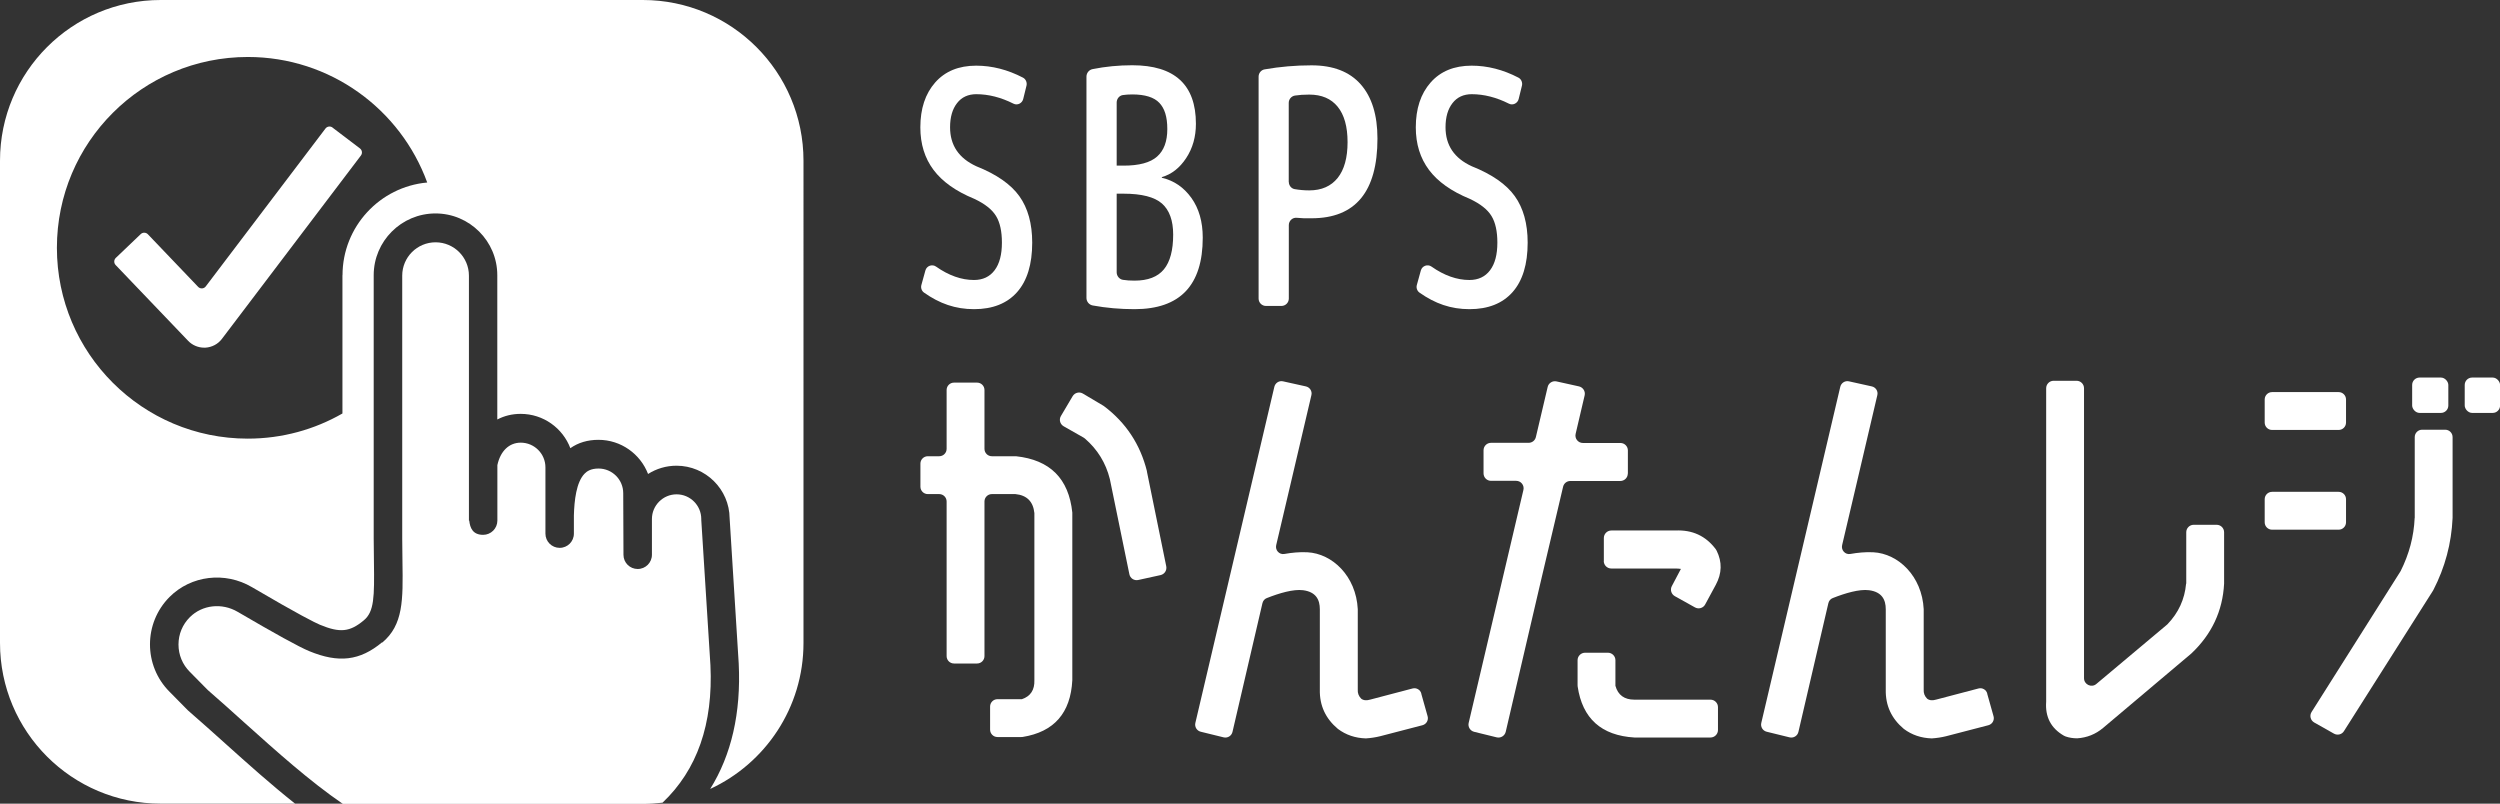 <?xml version="1.0" encoding="UTF-8"?><svg id="_レイヤー_2" xmlns="http://www.w3.org/2000/svg" viewBox="0 0 311.08 100"><rect x="0" y="0" width="311.08" height="100" fill="#333333" stroke="none"/><defs><style>.cls-1{fill:#fff;}</style></defs><g id="mark"><path class="cls-1" d="M47.55,79.92c-2.77,2.3-5.4,2.62-9.08,1.1,0,0,0,0,0,0-1.24-.51-4.23-2.16-8.9-4.89-1.96-1.15-4.41-.87-5.95.67-.91.91-1.41,2.11-1.41,3.4s.5,2.49,1.41,3.4l2.23,2.26c1.53,1.33,3.05,2.69,4.52,4.02,4.16,3.73,8.14,7.3,12.29,10.15h37.34c.83,0,1.64-.06,2.44-.15,4.31-4.08,6.31-9.8,5.96-17.11l-1.14-18.08s0-.07,0-.11c0-1.69-1.38-3.07-3.07-3.07s-3.07,1.38-3.07,3.07v4.45c0,.98-.79,1.77-1.77,1.77h0c-.98,0-1.77-.79-1.77-1.76l-.03-7.67c0-1.7-1.38-3.07-3.07-3.07-.99,0-1.46.36-1.73.63-1.05,1.06-1.29,3.38-1.34,5.21v2.26c0,.98-.79,1.77-1.77,1.77s-1.77-.79-1.77-1.77c0-.18,0-.38,0-.6,0-.52-.01-1.13,0-1.79v-5.86c0-1.69-1.38-3.07-3.07-3.07-1.45,0-2.53,1.04-2.91,2.79v6.91c0,.47-.19.92-.52,1.25s-.78.52-1.25.52h0c-1.27,0-1.63-.83-1.73-1.77h-.04v-7.08s0-.02,0-.03v-23.37c0-2.29-1.86-4.15-4.15-4.15s-4.15,1.86-4.15,4.15v32.71c0,1.05.02,2.02.03,2.91.07,4.72.12,7.84-2.53,10.05Z"/><path class="cls-1" d="M80,0H20C8.95,0,0,8.95,0,20v60c0,11.05,8.95,20,20,20h16.72c-2.98-2.36-5.88-4.96-8.72-7.51-1.48-1.33-3.01-2.7-4.53-4.02-.03-.03-.07-.06-.1-.09l-2.27-2.3c-3.25-3.25-3.25-8.54,0-11.8,2.68-2.68,6.9-3.19,10.25-1.22,5.93,3.48,7.85,4.42,8.46,4.68,2.49,1.03,3.71.91,5.46-.55,1.3-1.08,1.32-2.9,1.26-7.27-.01-.91-.03-1.89-.03-2.96v-32.71c0-4.24,3.45-7.69,7.69-7.69s7.69,3.45,7.69,7.69v17.95c.87-.46,1.85-.7,2.91-.7,2.82,0,5.23,1.77,6.18,4.27.98-.69,2.15-1.04,3.5-1.04,2.81,0,5.22,1.77,6.17,4.25,1.02-.65,2.24-1.03,3.54-1.03,3.62,0,6.58,2.93,6.61,6.55l1.13,18.06c.3,6.15-.91,11.38-3.55,15.61,6.85-3.17,11.61-10.11,11.61-18.15V20c0-11.05-8.95-20-20-20ZM42.61,34.24v17.21c-3.47,1.99-7.49,3.13-11.78,3.13-13.12,0-23.75-10.63-23.75-23.75S17.72,7.09,30.84,7.09c10.26,0,19,6.51,22.32,15.62-5.9.53-10.54,5.5-10.54,11.54Z"/><path class="cls-1" d="M41.38,15.87c-.28-.21-.67-.15-.88.12l-14.9,19.65c-.23.31-.69.33-.95.05l-6.25-6.54c-.24-.25-.64-.26-.89-.02l-3.1,2.96c-.25.24-.26.64-.02.89l9.01,9.42c.52.55,1.25.86,2,.86.05,0,.1,0,.16,0,.81-.05,1.56-.44,2.05-1.09l17.3-22.82c.21-.28.15-.67-.12-.88l-3.41-2.59Z"/></g><g id="type"><path class="cls-1" d="M142.71,58.66l2.41,11.81c.1.5-.22.98-.71,1.09l-2.78.61c-.5.11-1-.21-1.1-.72l-2.43-11.84c-.5-2.01-1.54-3.69-3.1-5.04-.05-.04-.11-.08-.17-.12l-2.48-1.41c-.45-.26-.6-.83-.34-1.27l1.46-2.47c.26-.44.83-.59,1.27-.33l2.51,1.49s.07.05.11.07c2.74,2.06,4.53,4.77,5.36,8.12Z"/><path class="cls-1" d="M126.29,56.77h-2.87c-.51,0-.92-.41-.92-.92v-7.32c0-.51-.41-.92-.92-.92h-2.87c-.51,0-.92.41-.92.92v7.32c0,.51-.41.92-.92.92h-1.42c-.51,0-.92.41-.92.92v2.87c0,.51.41.92.92.92h1.42c.51,0,.92.41.92.92v19.24c0,.51.41.92.92.92h2.87c.51,0,.92-.41.92-.92v-19.24c0-.51.41-.92.92-.92h2.93c1.43.14,2.21.93,2.36,2.36v20.8c.04,1.21-.48,2-1.55,2.36h-3.04c-.51,0-.92.41-.92.92v2.87c0,.51.41.92.92.92h2.96c.06,0,.12,0,.17-.01,3.91-.63,5.97-2.98,6.18-7.06v-20.74s0-.08,0-.12c-.44-4.23-2.78-6.56-7.01-7.01-.04,0-.08,0-.12,0Z"/><path class="cls-1" d="M272.04,72.63v-6.4c0-.52.42-.93.93-.93h2.85c.52,0,.93.42.93.93v6.4c-.18,3.4-1.54,6.29-4.07,8.68l-10.99,9.27c-.93.78-2,1.21-3.22,1.29-.53,0-1.01-.08-1.44-.23-.07-.03-.15-.06-.22-.1-1.61-.93-2.34-2.34-2.2-4.23v-39c0-.52.42-.93.93-.93h2.85c.52,0,.93.42.93.93v36.08c0,.79.93,1.23,1.53.72l8.76-7.35s.07-.06.1-.09c1.36-1.42,2.14-3.1,2.31-5.04Z"/><path class="cls-1" d="M202.56,58.92v-2.87c0-.51-.41-.93-.93-.93h-4.67c-.6,0-1.04-.56-.9-1.14l1.12-4.78c.12-.5-.2-1-.7-1.12l-2.8-.62c-.49-.11-.99.2-1.1.69l-1.47,6.24c-.1.42-.47.71-.9.71h-4.68c-.51,0-.93.41-.93.93v2.87c0,.51.41.93.93.93h3.13c.6,0,1.04.56.9,1.14l-6.81,28.98c-.12.49.19.99.68,1.11l2.81.69c.5.12,1-.19,1.12-.69l4.18-17.94h0s0,0,0,0l.38-1.62h0l1.77-7.5h0l.81-3.44c.1-.42.47-.71.9-.71h6.22c.51,0,.93-.41.93-.93Z"/><path class="cls-1" d="M201.01,85.34v-3.19c0-.51-.42-.93-.93-.93h-2.85c-.51,0-.93.42-.93.93v3.11c0,.05,0,.11.01.16.59,3.99,2.95,6.1,7.06,6.35h9.47c.51,0,.93-.42.93-.93v-2.85c0-.51-.42-.93-.93-.93h-9.47c-1.25,0-2.04-.57-2.36-1.72Z"/><path class="cls-1" d="M199.56,69.81c0,.51.42.93.93.93h7.97c.25,0,.48.02.7.05l-1.13,2.14c-.24.45-.07,1,.37,1.25l2.51,1.4c.45.25,1.03.09,1.27-.37l1.32-2.44c.77-1.43.8-2.84.11-4.24-.03-.07-.08-.14-.12-.2-1.24-1.65-2.92-2.42-5.02-2.32h-7.97c-.51,0-.93.42-.93.93v2.85Z"/><path class="cls-1" d="M281.8,52.58v-2.87c0-.51.41-.92.92-.92h8.28c.51,0,.92.41.92.92v2.87c0,.51-.41.92-.92.92h-8.28c-.51,0-.92-.41-.92-.92ZM281.8,64.99v-2.87c0-.51.41-.92.92-.92h8.28c.51,0,.92.41.92.92v2.87c0,.51-.41.92-.92.92h-8.28c-.51,0-.92-.41-.92-.92ZM300.47,64.45v-10.06c0-.51.41-.92.92-.92h2.87c.51,0,.92.41.92.92v10.06c-.14,3.16-.94,6.15-2.39,8.96-.02.03-.03.06-.05.09l-11.08,17.48c-.26.42-.81.55-1.24.31l-2.46-1.39c-.46-.26-.61-.85-.33-1.3l11.03-17.45s.04-.07.06-.1c1.05-2.09,1.64-4.29,1.74-6.6Z"/><rect class="cls-1" x="300.15" y="46.98" width="4.5" height="4.4" rx=".92" ry=".92"/><rect class="cls-1" x="306.69" y="46.98" width="4.4" height="4.4" rx=".92" ry=".92"/><path class="cls-1" d="M247.28,86.3c-.13-.48-.62-.76-1.1-.63l-5.25,1.38c-.47.14-.84.11-1.13-.11-.32-.32-.46-.7-.43-1.13v-10.01c-.21-4.11-3.16-6.92-6.27-7.08-.98-.05-1.95.05-2.86.21-.63.12-1.17-.47-1.02-1.1l1.75-7.44,2.63-11.22c.12-.49-.19-.98-.69-1.09l-2.84-.63c-.48-.11-.96.19-1.08.68l-9.83,41.83c-.11.48.18.97.67,1.09l2.85.7c.49.12.98-.18,1.1-.67l3.73-16.03c.07-.29.27-.53.54-.63,1.57-.62,3.3-1.13,4.51-.98,1.62.21,2.09,1.19,2.09,2.37v10.01c-.04,1.97.71,3.59,2.25,4.88,1,.75,2.16,1.14,3.48,1.18.61-.04,1.2-.13,1.77-.27l5.27-1.37c.49-.13.78-.63.64-1.12l-.79-2.81Z"/><path class="cls-1" d="M176.86,86.3c-.13-.48-.62-.76-1.1-.63l-5.25,1.38c-.47.14-.84.11-1.13-.11-.32-.32-.46-.7-.43-1.13v-10.01c-.21-4.11-3.16-6.92-6.27-7.08-.98-.05-1.95.05-2.86.21-.63.12-1.17-.47-1.02-1.1l1.75-7.44,2.63-11.22c.12-.49-.19-.98-.69-1.09l-2.84-.63c-.48-.11-.96.19-1.08.68l-9.83,41.83c-.11.48.18.97.67,1.09l2.85.7c.49.12.98-.18,1.1-.67l3.73-16.03c.07-.29.27-.53.54-.63,1.57-.62,3.3-1.13,4.51-.98,1.62.21,2.09,1.19,2.09,2.37v10.01c-.04,1.97.71,3.59,2.25,4.88,1,.75,2.16,1.14,3.48,1.18.61-.04,1.2-.13,1.77-.27l5.27-1.37c.49-.13.78-.63.64-1.12l-.79-2.81Z"/><path class="cls-1" d="M121.49,11.72c-1.02,0-1.83.37-2.4,1.11-.58.74-.87,1.74-.87,3.01,0,2.24,1.09,3.85,3.27,4.85,2.51,1,4.29,2.24,5.35,3.72s1.6,3.41,1.6,5.78c0,2.69-.63,4.75-1.88,6.16-1.25,1.41-3.04,2.12-5.36,2.12s-4.28-.69-6.22-2.06c-.3-.21-.43-.6-.33-.95l.5-1.81c.16-.57.84-.82,1.32-.48,1.58,1.11,3.16,1.67,4.72,1.67,1.1,0,1.96-.4,2.57-1.21.61-.81.91-1.95.91-3.44,0-1.4-.24-2.51-.73-3.31-.49-.81-1.39-1.52-2.71-2.14-2.29-.94-3.98-2.14-5.07-3.6-1.09-1.45-1.64-3.22-1.64-5.29,0-2.32.61-4.18,1.84-5.58,1.23-1.4,2.93-2.1,5.11-2.1,1.97,0,3.92.5,5.82,1.49.35.18.53.6.44.99l-.41,1.67c-.13.53-.72.83-1.21.58-1.55-.78-3.1-1.18-4.64-1.18Z"/><path class="cls-1" d="M183.14,11.72c-1.02,0-1.83.37-2.4,1.11-.58.74-.87,1.74-.87,3.01,0,2.24,1.09,3.85,3.27,4.85,2.51,1,4.29,2.24,5.35,3.72s1.6,3.41,1.6,5.78c0,2.69-.63,4.75-1.88,6.16-1.25,1.41-3.04,2.12-5.36,2.12s-4.28-.69-6.22-2.06c-.3-.21-.43-.6-.33-.95l.5-1.81c.16-.57.84-.82,1.32-.48,1.58,1.11,3.16,1.67,4.72,1.67,1.1,0,1.96-.4,2.57-1.21.61-.81.91-1.95.91-3.44,0-1.4-.24-2.51-.73-3.31-.49-.81-1.39-1.52-2.71-2.14-2.29-.94-3.98-2.14-5.07-3.6s-1.64-3.22-1.64-5.29c0-2.32.61-4.18,1.84-5.58,1.23-1.4,2.93-2.1,5.11-2.1,1.97,0,3.92.5,5.82,1.49.35.18.53.6.44.99l-.41,1.67c-.13.53-.72.83-1.21.58-1.55-.78-3.1-1.18-4.64-1.18Z"/><path class="cls-1" d="M149.66,29.57c0,5.94-2.83,8.9-8.49,8.9-1.78,0-3.51-.15-5.2-.46-.45-.08-.78-.48-.78-.94V9.54c0-.45.31-.85.76-.94,1.6-.32,3.24-.48,4.94-.48,5.28,0,7.92,2.43,7.92,7.28,0,1.62-.4,3.04-1.21,4.27-.81,1.23-1.82,2.02-3.03,2.37v.08c1.51.35,2.73,1.19,3.68,2.51.94,1.32,1.41,2.97,1.41,4.94ZM138.95,20.61h.85c1.94,0,3.33-.37,4.18-1.13.85-.75,1.27-1.89,1.27-3.42s-.33-2.56-.99-3.26c-.66-.7-1.79-1.05-3.37-1.05-.45,0-.84.03-1.18.08-.45.07-.76.48-.76.93v7.84ZM138.95,24.09v9.79c0,.46.33.87.78.94.42.07.9.1,1.44.1,1.67,0,2.89-.47,3.66-1.41.77-.94,1.15-2.38,1.15-4.32,0-1.75-.47-3.04-1.39-3.86-.93-.82-2.53-1.23-4.79-1.23h-.85Z"/><path class="cls-1" d="M160.37,28.01v9.14c0,.51-.41.92-.92.92h-1.92c-.51,0-.92-.41-.92-.92V9.54c0-.45.32-.84.76-.91,1.89-.33,3.83-.5,5.83-.5,2.69,0,4.73.79,6.12,2.37,1.39,1.58,2.08,3.83,2.08,6.74,0,6.61-2.73,9.92-8.2,9.92-.66.02-1.27,0-1.85-.06-.53-.05-.98.38-.98.91ZM160.37,22.63c0,.43.29.82.71.9.57.1,1.18.16,1.83.16,1.54,0,2.71-.52,3.54-1.55.82-1.03,1.23-2.52,1.23-4.45s-.41-3.4-1.23-4.41c-.82-1.01-2-1.51-3.54-1.51-.67,0-1.26.04-1.77.12-.45.07-.78.46-.78.91v9.84Z"/></g></svg>